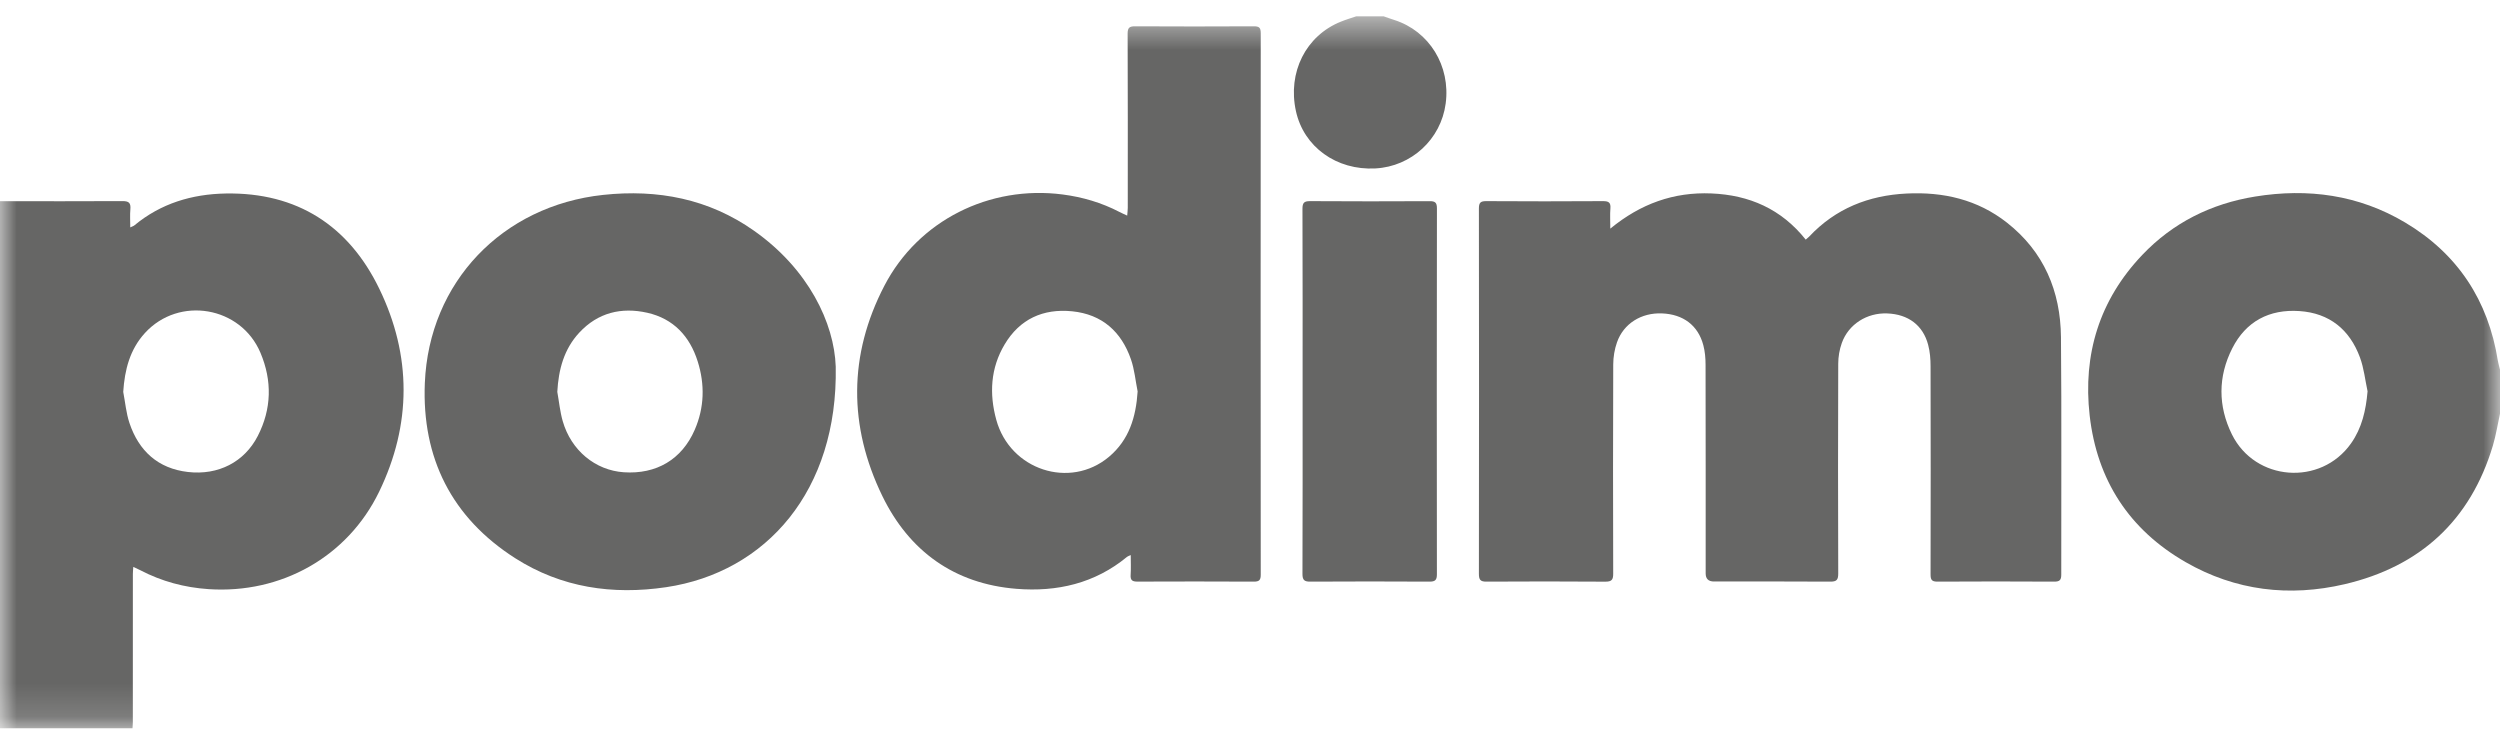 <svg width="75" height="22" viewBox="0 0 75 22" fill="none" xmlns="http://www.w3.org/2000/svg">
<g clip-path="url(#clip0_3563_1625)">
<mask id="mask0_3563_1625" style="mask-type:luminance" maskUnits="userSpaceOnUse" x="0" y="0" width="75" height="22">
<path d="M75 0.49H0V21.847H75V0.49Z" fill="white"/>
</mask>
<g mask="url(#mask0_3563_1625)">
<path d="M0 6.035C1.225 6.036 2.45 6.041 3.675 6.033C3.869 6.032 3.928 6.09 3.911 6.278C3.896 6.449 3.908 6.622 3.908 6.822C3.97 6.792 4.005 6.783 4.03 6.762C4.825 6.102 5.759 5.823 6.773 5.805C8.916 5.768 10.463 6.773 11.378 8.661C12.352 10.667 12.351 12.734 11.374 14.752C10.425 16.711 8.429 17.821 6.255 17.674C5.533 17.625 4.852 17.442 4.212 17.108C4.152 17.077 4.09 17.05 3.999 17.007C3.993 17.093 3.986 17.157 3.986 17.221C3.985 18.701 3.985 20.181 3.985 21.661C3.985 21.723 3.978 21.785 3.975 21.847H0C0 16.576 0 11.306 0 6.035ZM3.697 11.757C3.757 12.068 3.784 12.39 3.883 12.688C4.164 13.529 4.741 14.057 5.641 14.16C6.548 14.264 7.332 13.861 7.733 13.08C8.15 12.268 8.168 11.423 7.814 10.584C7.225 9.188 5.369 8.872 4.348 9.99C3.895 10.486 3.74 11.094 3.697 11.757Z" fill="#666665"/>
<path d="M75.001 12.405C74.93 12.727 74.88 13.055 74.786 13.37C74.113 15.617 72.601 16.997 70.34 17.526C68.681 17.914 67.064 17.723 65.571 16.865C63.876 15.891 62.911 14.406 62.69 12.466C62.482 10.63 62.982 9 64.267 7.649C65.189 6.679 66.337 6.11 67.651 5.897C69.238 5.639 70.759 5.845 72.154 6.675C73.731 7.614 74.647 9.013 74.936 10.823C74.951 10.914 74.979 11.003 75.001 11.093V12.405ZM71.027 11.739C70.954 11.4 70.918 11.046 70.799 10.724C70.491 9.889 69.885 9.392 68.982 9.332C68.079 9.271 67.378 9.64 66.967 10.451C66.538 11.298 66.538 12.182 66.957 13.031C67.655 14.444 69.622 14.586 70.529 13.305C70.858 12.84 70.978 12.31 71.027 11.739Z" fill="#666665"/>
<path d="M41.511 0.49C41.616 0.526 41.721 0.566 41.828 0.599C42.879 0.933 43.522 1.979 43.37 3.109C43.227 4.18 42.342 4.995 41.262 5.053C40.094 5.115 39.113 4.408 38.878 3.334C38.623 2.171 39.175 1.071 40.227 0.649C40.377 0.588 40.533 0.542 40.686 0.49C40.961 0.49 41.236 0.49 41.511 0.49Z" fill="#666665"/>
<path d="M54.172 7.189C54.221 7.146 54.25 7.124 54.275 7.098C55.066 6.255 56.06 5.862 57.197 5.806C58.299 5.751 59.326 5.986 60.208 6.679C61.318 7.551 61.816 8.735 61.829 10.115C61.851 12.488 61.834 14.861 61.838 17.234C61.839 17.395 61.796 17.45 61.628 17.449C60.459 17.442 59.29 17.442 58.122 17.449C57.947 17.45 57.917 17.386 57.917 17.23C57.922 15.15 57.922 13.071 57.917 10.991C57.917 10.775 57.9 10.551 57.844 10.343C57.689 9.756 57.245 9.427 56.618 9.403C56.009 9.378 55.455 9.727 55.254 10.291C55.184 10.487 55.147 10.705 55.147 10.913C55.139 13.011 55.14 15.109 55.147 17.207C55.147 17.396 55.099 17.451 54.907 17.449C53.744 17.441 52.582 17.445 51.419 17.445C51.253 17.445 51.17 17.364 51.17 17.203C51.17 15.117 51.172 13.031 51.167 10.945C51.167 10.747 51.15 10.543 51.099 10.353C50.941 9.76 50.496 9.428 49.86 9.402C49.238 9.377 48.706 9.707 48.509 10.272C48.436 10.48 48.398 10.71 48.397 10.931C48.389 13.023 48.39 15.115 48.396 17.207C48.397 17.395 48.35 17.451 48.157 17.45C46.97 17.441 45.783 17.442 44.595 17.449C44.411 17.451 44.367 17.393 44.367 17.215C44.372 13.562 44.372 9.909 44.367 6.256C44.367 6.085 44.411 6.033 44.585 6.034C45.754 6.042 46.922 6.041 48.091 6.034C48.262 6.033 48.327 6.078 48.312 6.254C48.297 6.437 48.309 6.622 48.309 6.859C49.219 6.111 50.213 5.756 51.34 5.803C52.478 5.85 53.439 6.268 54.172 7.189Z" fill="#666665"/>
<path d="M33.922 16.652C33.864 16.679 33.834 16.687 33.813 16.704C32.846 17.503 31.711 17.762 30.496 17.665C28.626 17.516 27.273 16.531 26.47 14.88C25.454 12.789 25.451 10.649 26.532 8.571C27.552 6.61 29.689 5.551 31.877 5.834C32.479 5.912 33.049 6.08 33.586 6.36C33.651 6.394 33.719 6.423 33.816 6.468C33.823 6.375 33.833 6.305 33.833 6.235C33.834 4.493 33.836 2.751 33.829 1.009C33.829 0.833 33.882 0.788 34.051 0.789C35.238 0.795 36.426 0.796 37.613 0.789C37.777 0.788 37.823 0.831 37.822 0.998C37.818 6.411 37.818 11.825 37.822 17.238C37.823 17.405 37.775 17.45 37.611 17.449C36.449 17.443 35.286 17.443 34.124 17.448C33.973 17.449 33.908 17.41 33.919 17.249C33.932 17.059 33.922 16.867 33.922 16.652ZM34.129 11.744C34.064 11.421 34.035 11.087 33.928 10.779C33.64 9.949 33.062 9.43 32.167 9.339C31.294 9.251 30.592 9.571 30.138 10.334C29.716 11.043 29.674 11.813 29.889 12.596C30.301 14.098 32.097 14.688 33.269 13.705C33.872 13.198 34.079 12.514 34.129 11.744Z" fill="#666665"/>
<path d="M25.072 11C25.141 14.712 22.993 17.168 19.983 17.616C18.379 17.854 16.844 17.63 15.462 16.75C13.549 15.53 12.653 13.737 12.745 11.492C12.869 8.463 15.072 6.171 18.095 5.847C19.731 5.671 21.264 5.965 22.622 6.923C24.256 8.075 25.027 9.692 25.072 11ZM16.719 11.756C16.772 12.05 16.8 12.35 16.882 12.635C17.134 13.513 17.86 14.11 18.714 14.168C19.688 14.234 20.454 13.786 20.841 12.896C21.132 12.229 21.149 11.535 20.932 10.846C20.695 10.091 20.207 9.561 19.419 9.383C18.642 9.208 17.938 9.378 17.38 9.977C16.918 10.474 16.756 11.086 16.719 11.756Z" fill="#666665"/>
<path d="M39.078 11.731C39.078 9.909 39.081 8.086 39.074 6.264C39.074 6.082 39.124 6.033 39.305 6.034C40.498 6.042 41.691 6.041 42.884 6.035C43.05 6.034 43.108 6.071 43.108 6.252C43.102 9.909 43.103 13.567 43.107 17.224C43.108 17.395 43.061 17.45 42.887 17.449C41.694 17.442 40.501 17.442 39.307 17.449C39.13 17.45 39.074 17.402 39.074 17.218C39.081 15.389 39.078 13.56 39.078 11.731Z" fill="#666665"/>
</g>
</g>
<defs>
<clipPath id="clip0_3563_1625">
<rect width="75" height="22" fill="white"/>
</clipPath>
</defs>
</svg>
